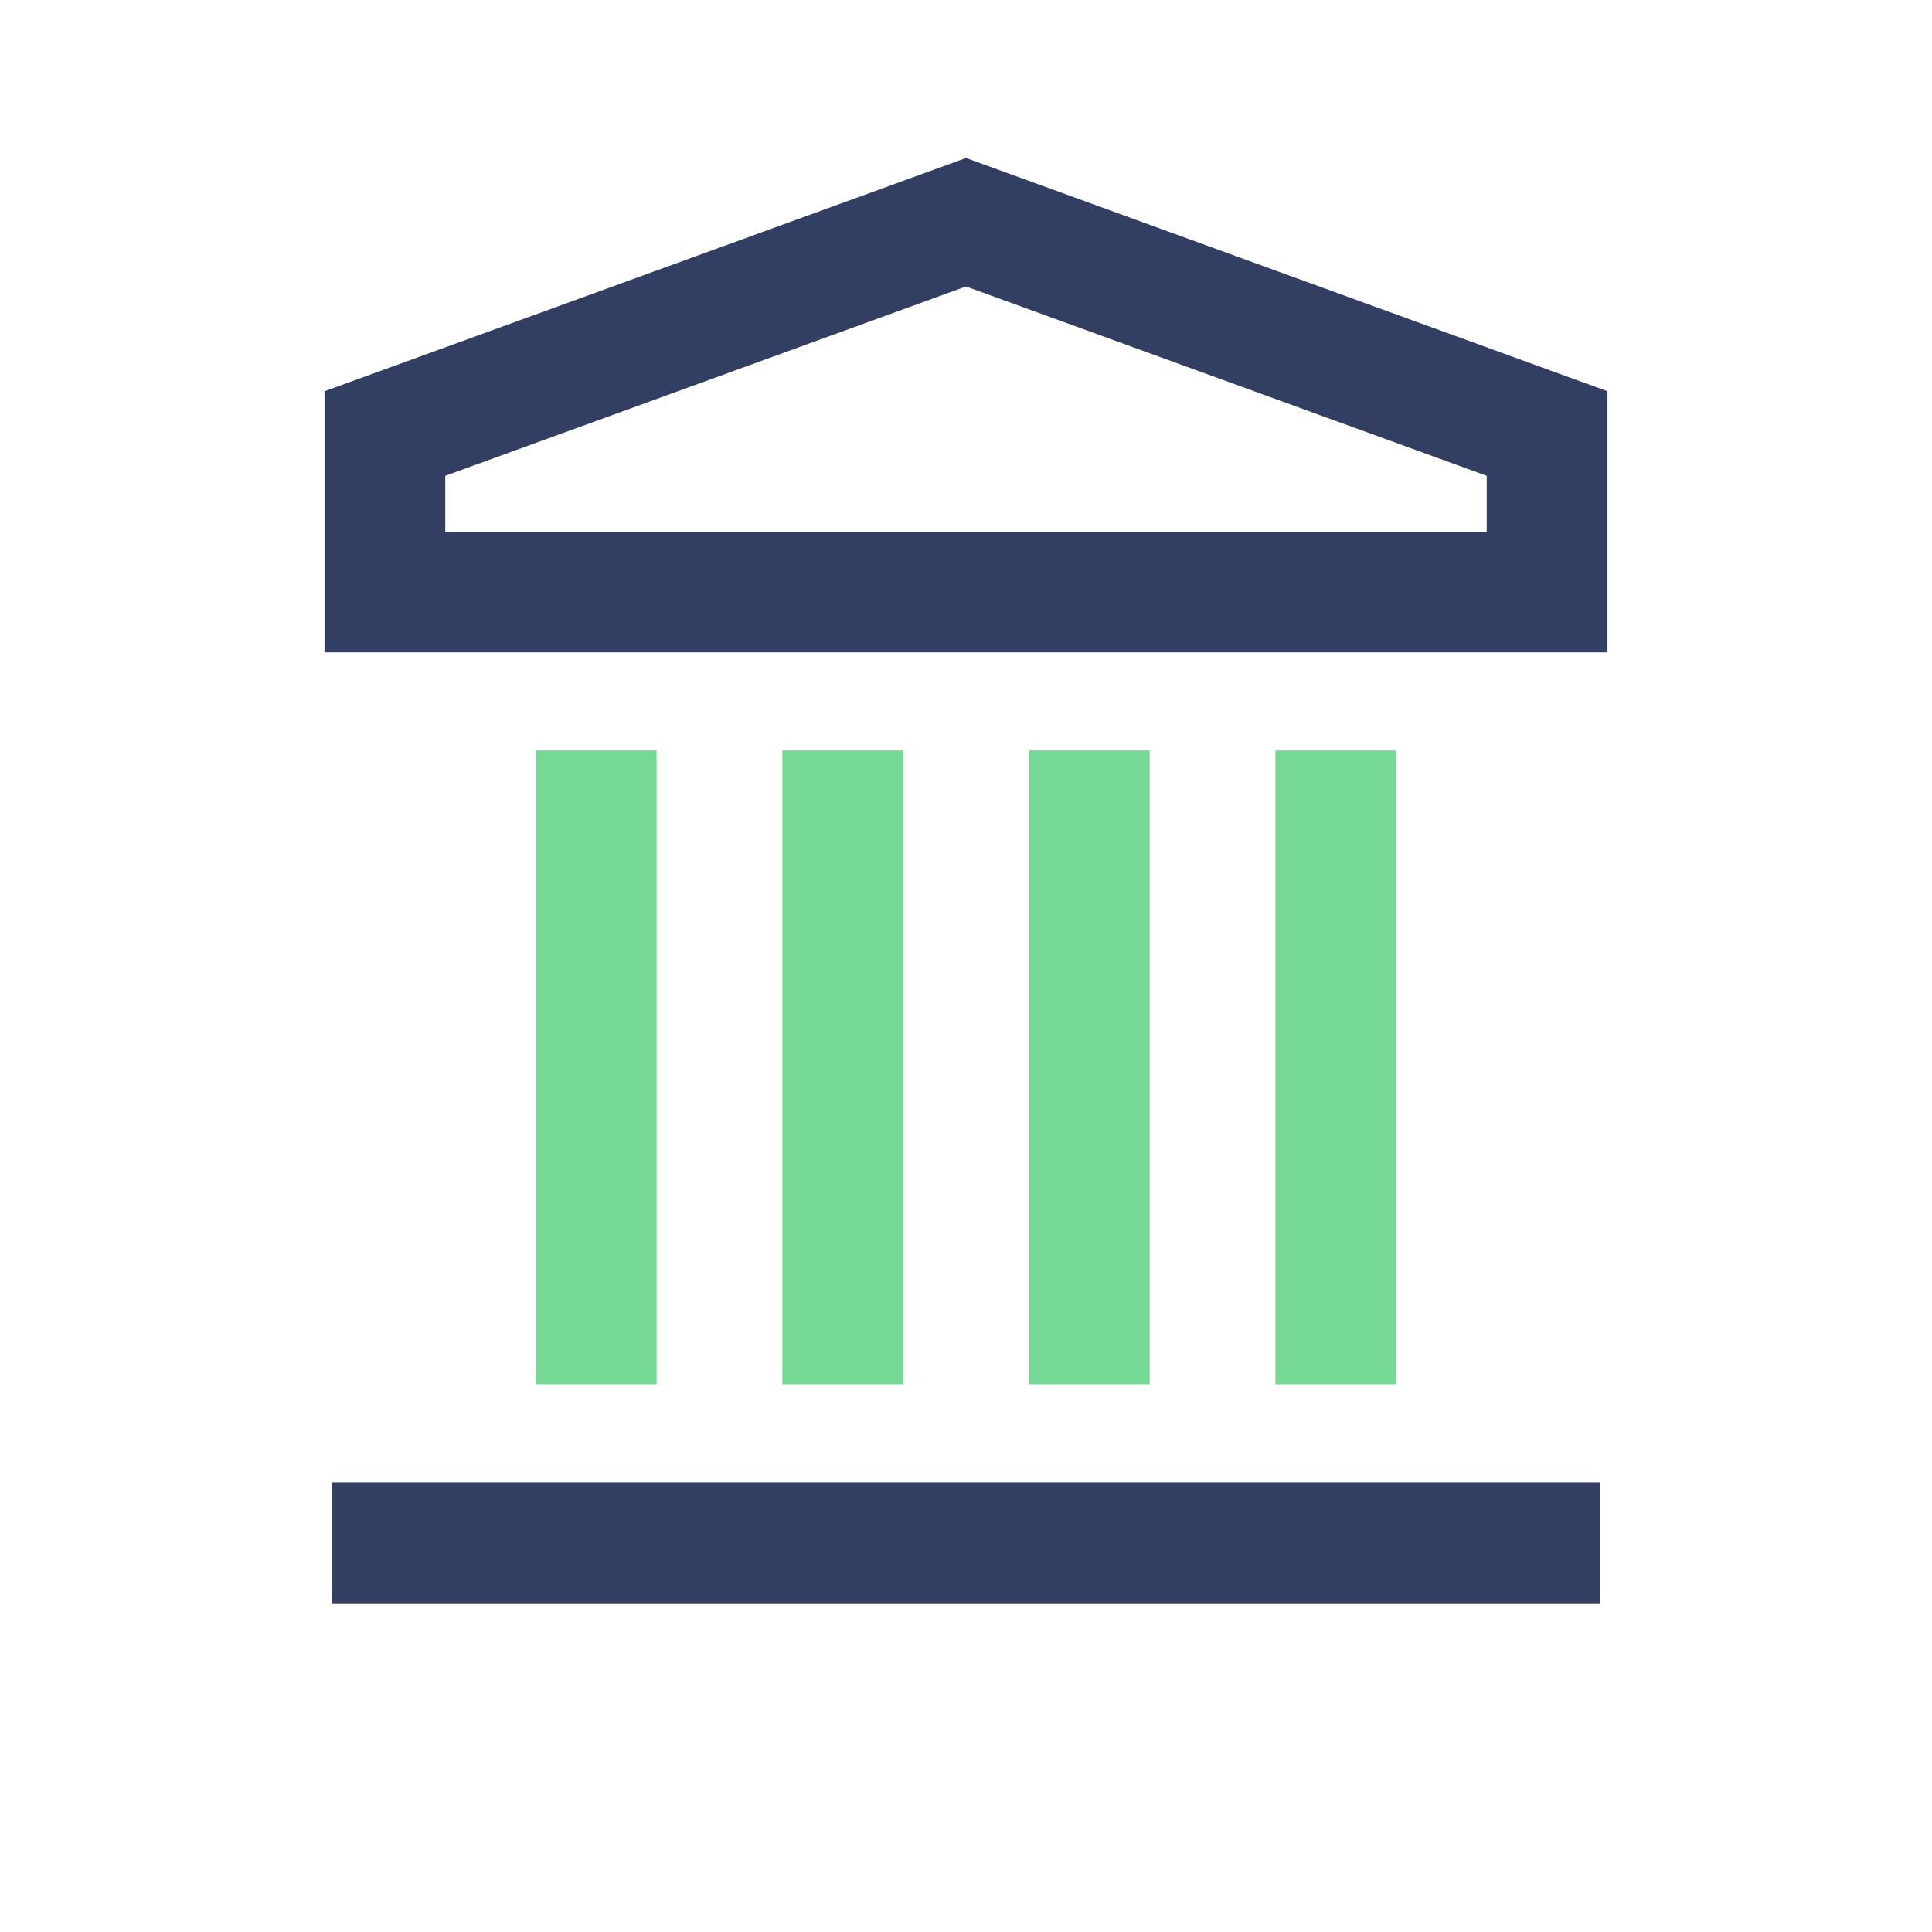<?xml version="1.0" encoding="UTF-8"?>
<svg width="32px" height="32px" viewBox="0 0 32 32" version="1.1" xmlns="http://www.w3.org/2000/svg" xmlns:xlink="http://www.w3.org/1999/xlink">
    <title>Tax &amp; Filing</title>
    <g id="Page-1" stroke="none" stroke-width="1" fill="none" fill-rule="evenodd">
        <g id="02-01-01-desktop-menu" transform="translate(-490, -356)">
            <g id="Group-7" transform="translate(80, 63)">
                <g id="Group" transform="translate(406, 280)">
                    <rect id="Rectangle" x="0" y="0" width="320" height="78"></rect>
                    <g id="Icons/Product/ACA" transform="translate(9, 16)" stroke-width="2">
                        <g id="Group-10" transform="translate(0.5, 0.333)">
                            <line x1="8.458" y1="9.098" x2="8.458" y2="19.598" id="Stroke-1" stroke="#76D895"></line>
                            <line x1="12.542" y1="9.098" x2="12.542" y2="19.598" id="Stroke-2" stroke="#76D895"></line>
                            <line x1="4.375" y1="9.098" x2="4.375" y2="19.598" id="Stroke-3" stroke="#76D895"></line>
                            <line x1="16.625" y1="9.098" x2="16.625" y2="19.598" id="Stroke-4" stroke="#76D895"></line>
                            <g id="Group-9" transform="translate(0, 0.348)" stroke="#333E63">
                                <line x1="0" y1="21.875" x2="21" y2="21.875" id="Stroke-5"></line>
                                <polygon id="Stroke-7" points="20.125 6.125 0.875 6.125 0.875 3.5 10.5 0 20.125 3.5"></polygon>
                            </g>
                        </g>
                    </g>
                </g>
            </g>
        </g>
    </g>
</svg>